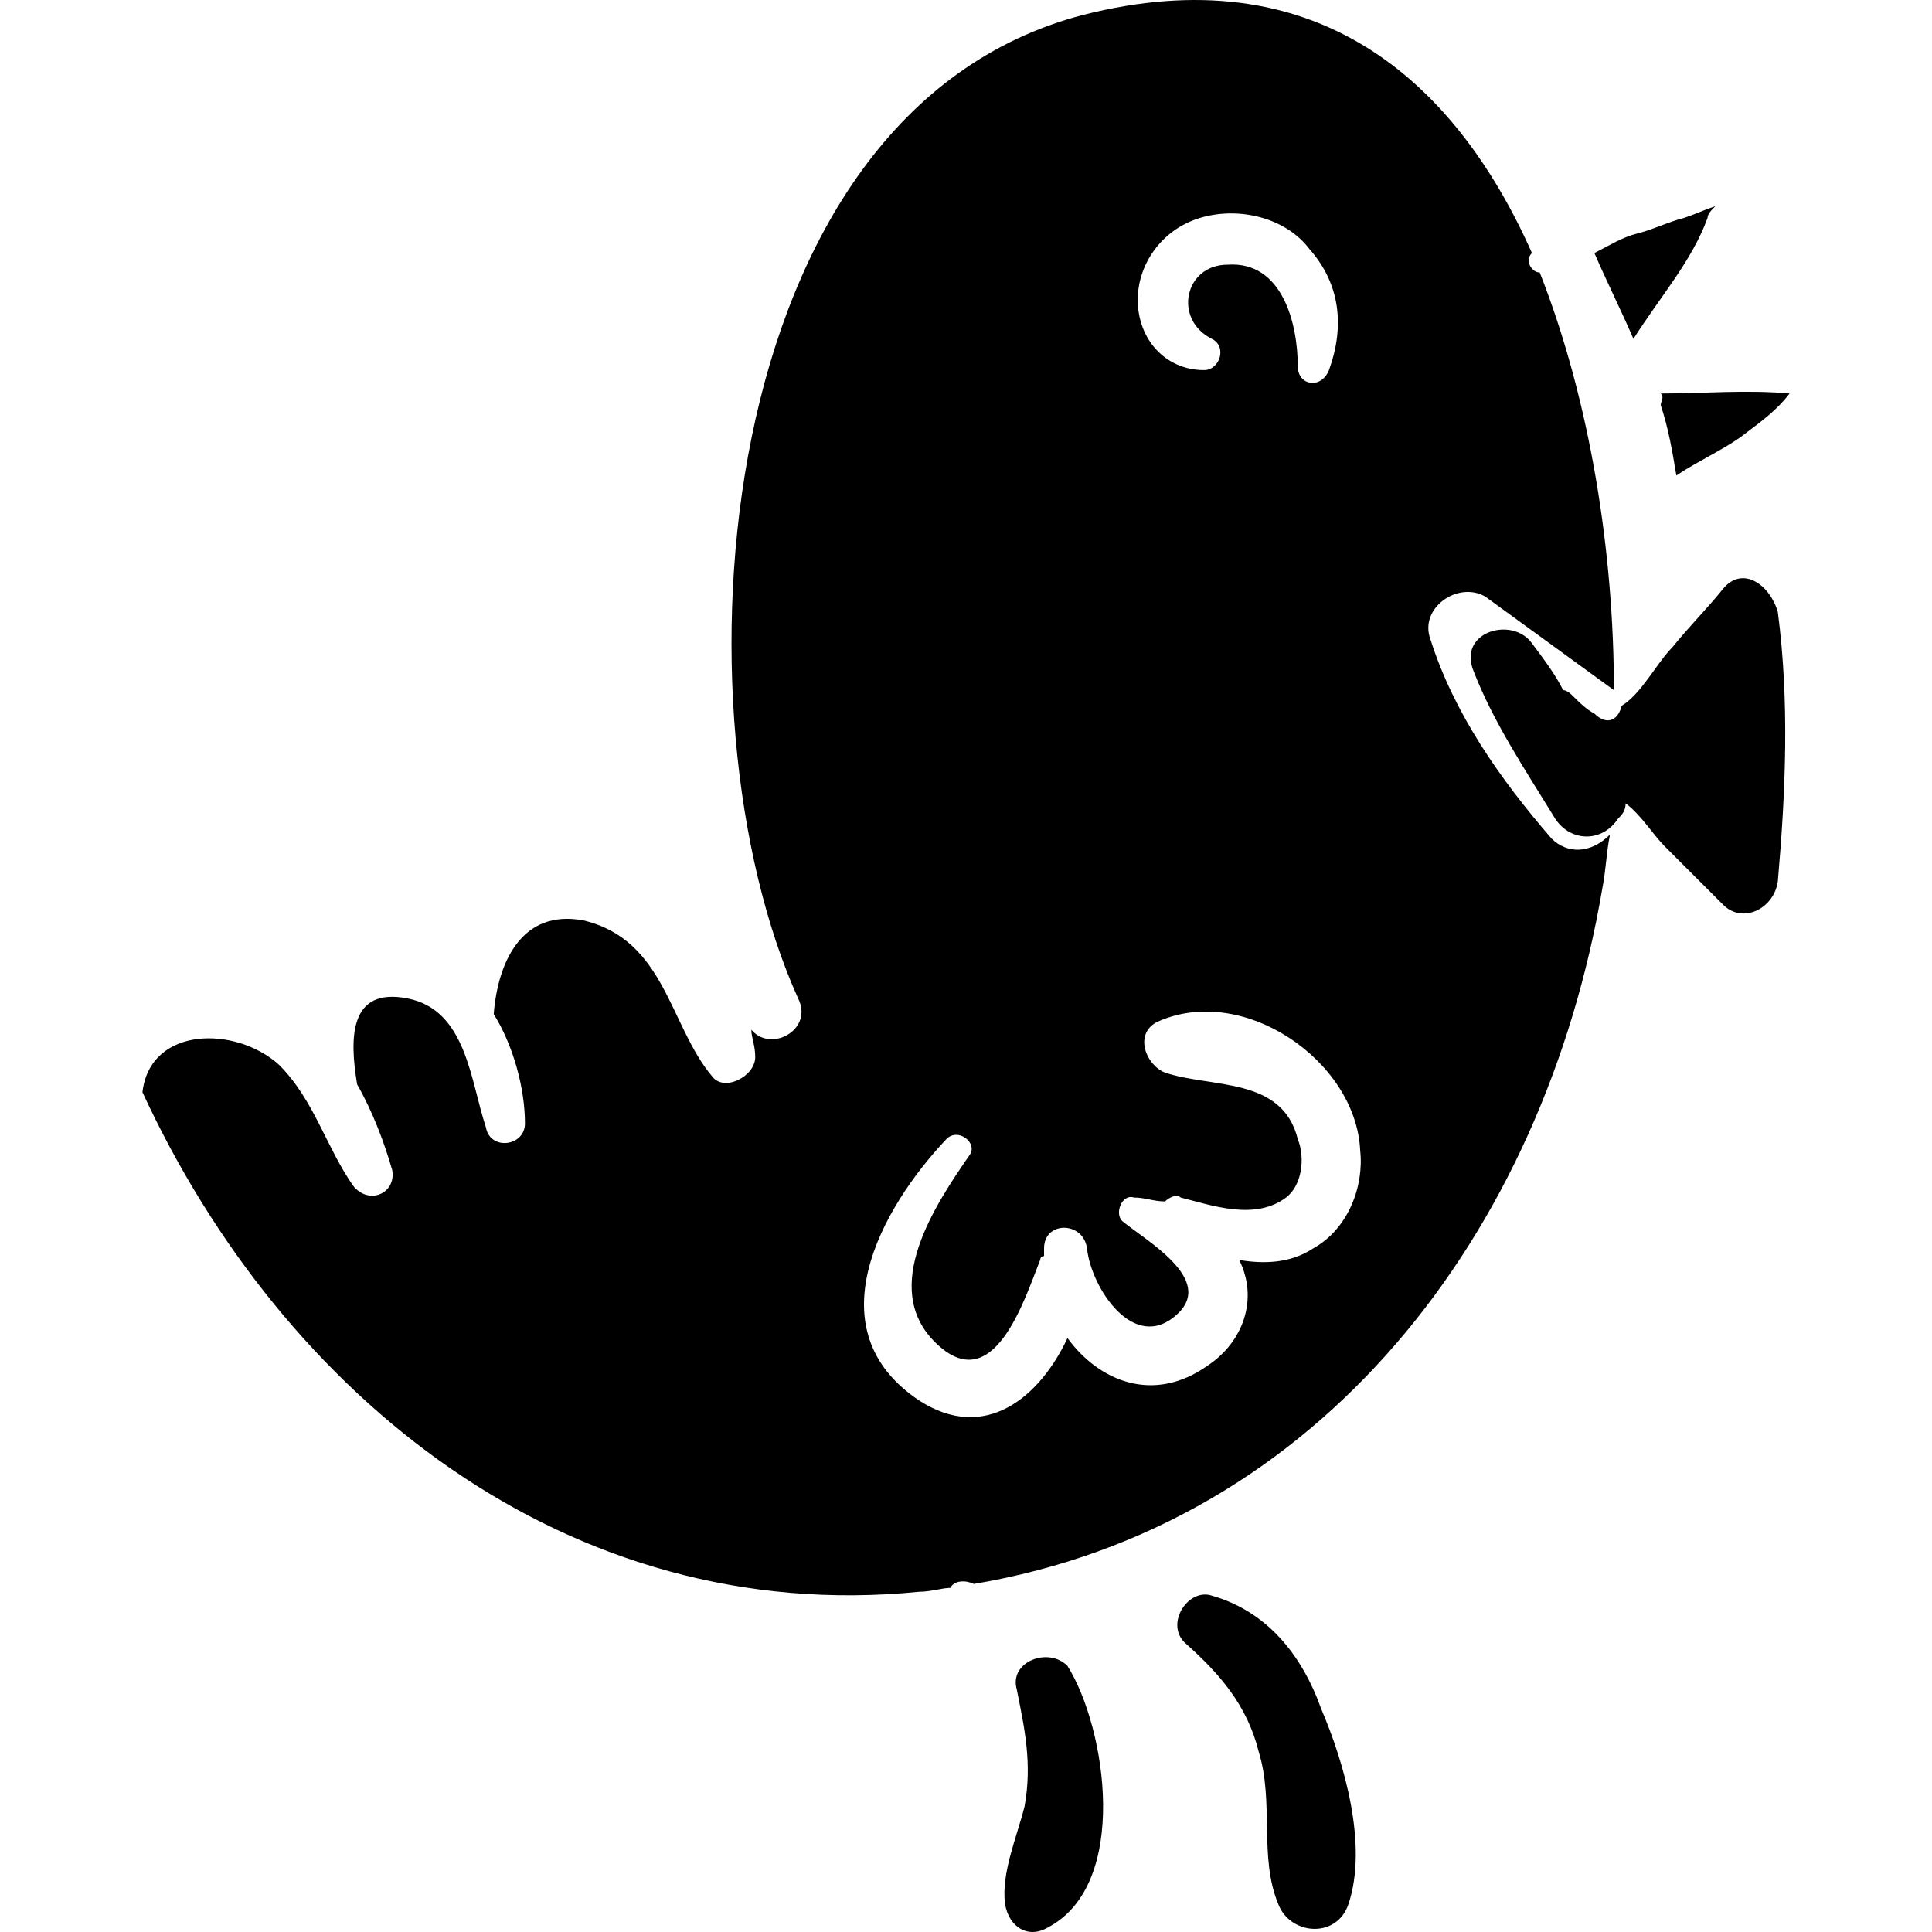 <?xml version="1.0" encoding="iso-8859-1"?>
<!-- Uploaded to: SVG Repo, www.svgrepo.com, Generator: SVG Repo Mixer Tools -->
<!DOCTYPE svg PUBLIC "-//W3C//DTD SVG 1.1//EN" "http://www.w3.org/Graphics/SVG/1.1/DTD/svg11.dtd">
<svg fill="#000000" version="1.1" id="Capa_1" xmlns="http://www.w3.org/2000/svg" xmlns:xlink="http://www.w3.org/1999/xlink" 
	 width="800px" height="800px" viewBox="0 0 302.939 302.94"
	 xml:space="preserve">
<g>
	<g>
		<path d="M260.406,63.539c1.224,3.672,1.836,7.344,2.447,11.016c3.673-2.448,7.956-4.284,11.017-6.732
			c2.448-1.836,4.896-3.672,6.731-6.12c-6.731-0.612-13.464,0-20.195,0C261.018,62.314,260.406,62.926,260.406,63.539z"/>
		<path d="M267.75,34.163c0-0.612,0.612-1.224,1.224-1.836c-1.836,0.612-3.06,1.224-4.896,1.836
			c-2.448,0.612-4.896,1.836-7.344,2.448c-2.448,0.612-4.284,1.836-6.732,3.06c1.836,4.284,4.284,9.18,6.12,13.464
			C260.406,46.402,265.302,40.895,267.75,34.163z"/>
		<path d="M243.27,131.471c-7.955-9.18-15.3-19.584-18.972-31.212c-1.836-4.896,4.284-9.18,8.568-6.732
			c6.731,4.896,13.464,9.792,20.196,14.688l0,0c0-21.42-3.673-45.288-11.629-65.484c-1.224,0-2.447-1.836-1.224-3.06
			c-12.24-27.54-34.271-46.512-70.38-37.332c-58.752,15.3-64.872,109.548-44.676,154.225c2.448,4.896-4.284,8.568-7.344,4.896
			c0,1.225,0.612,2.448,0.612,4.284c0,3.061-4.896,5.508-6.732,3.061c-6.732-7.956-7.344-21.421-20.196-24.481
			c-9.792-1.836-13.464,6.733-14.076,14.689c3.06,4.896,4.896,11.628,4.896,17.136c0,3.672-5.508,4.284-6.12,0.612
			c-2.448-7.345-3.06-18.36-12.24-20.196s-9.18,6.12-7.956,13.464c2.448,4.284,4.284,9.18,5.508,13.464
			c0.612,3.672-3.672,5.508-6.12,2.448c-4.284-6.12-6.12-13.464-11.628-18.972c-6.732-6.12-20.196-6.12-21.42,4.284
			c22.032,47.735,66.708,83.844,121.788,78.336c1.836,0,3.672-0.612,4.896-0.612c0.612-1.224,2.448-1.224,3.672-0.612
			c54.468-9.18,89.352-55.08,98.532-108.936c0.611-3.06,0.611-5.508,1.224-8.568C249.39,133.918,245.718,133.918,243.27,131.471z
			 M188.19,34.163c6.119-1.836,13.464,0,17.136,4.896c4.896,5.508,5.508,12.24,3.06,18.972c-1.224,3.06-4.896,2.448-4.896-0.612
			c0-6.732-2.448-16.524-11.017-15.912c-6.731,0-8.567,8.568-2.447,11.628c2.447,1.224,1.224,4.896-1.225,4.896
			c-6.12,0-10.403-4.896-10.403-11.016C178.398,41.506,182.07,35.999,188.19,34.163z M205.938,195.731
			c-3.673,2.448-7.956,2.448-11.629,1.836l0,0c3.061,6.12,0.612,12.852-4.896,16.524c-8.568,6.119-17.136,2.447-22.032-4.284
			c-4.284,9.18-12.852,16.523-23.256,9.792c-16.524-11.017-6.12-29.988,4.284-41.004c1.836-1.836,4.896,0.611,3.672,2.447
			c-5.508,7.956-14.076,20.809-5.508,29.376c9.18,9.181,14.076-6.731,16.523-12.852c0,0,0-0.612,0.612-0.612
			c0-0.611,0-0.611,0-1.224c0-4.284,6.12-4.284,6.732,0c0.611,6.12,7.344,16.524,14.075,10.404
			c6.12-5.509-4.896-11.628-8.567-14.688c-1.225-1.224,0-4.284,1.836-3.672c1.836,0,3.06,0.612,4.896,0.612
			c0.612-0.612,1.836-1.225,2.448-0.612c4.896,1.224,11.628,3.672,16.524,0c2.447-1.836,3.06-6.12,1.836-9.18
			c-2.448-9.792-13.464-7.956-20.809-10.404c-3.06-1.224-4.896-6.12-1.224-7.956c13.464-6.12,31.212,6.12,31.824,20.196
			C213.894,185.939,211.446,192.671,205.938,195.731z"/>
		<path d="M159.426,264.887c1.225,6.12,2.448,11.628,1.225,18.359c-1.225,4.896-3.672,10.404-3.061,15.301
			c0.612,3.672,3.672,5.508,6.732,3.672c12.852-6.732,9.18-31.212,3.06-41.004C164.322,258.155,158.202,260.603,159.426,264.887z"/>
		<path d="M190.026,250.199c-3.672-1.224-7.345,4.284-4.284,7.344c5.508,4.896,9.792,9.792,11.628,17.137
			c2.448,7.956,0,16.523,3.06,23.868c1.836,4.896,9.181,5.508,11.017,0c3.06-9.181-0.612-22.032-4.284-30.601
			C204.102,259.378,198.594,252.647,190.026,250.199z"/>
		<path d="M270.198,92.302c-2.448,3.06-5.508,6.12-7.956,9.18c-2.448,2.448-4.896,7.344-7.956,9.18
			c-0.612,2.448-2.448,3.06-4.284,1.224c-1.224-0.612-2.448-1.836-3.06-2.448c-0.612-0.612-1.225-1.224-1.836-1.224
			c-1.225-2.448-3.061-4.896-4.896-7.344c-3.06-4.284-11.628-1.836-9.18,4.284c3.06,7.956,7.956,15.3,12.852,23.256
			c2.448,3.672,7.344,3.672,9.792,0c0.612-0.612,1.225-1.224,1.225-2.448c2.447,1.836,4.283,4.896,6.119,6.732
			c3.061,3.06,6.12,6.12,9.181,9.18c3.06,3.06,7.956,0.612,8.567-3.672c1.225-14.076,1.836-28.152,0-42.228
			C277.542,91.69,273.258,88.63,270.198,92.302z"/>
	</g>
</g>
</svg>